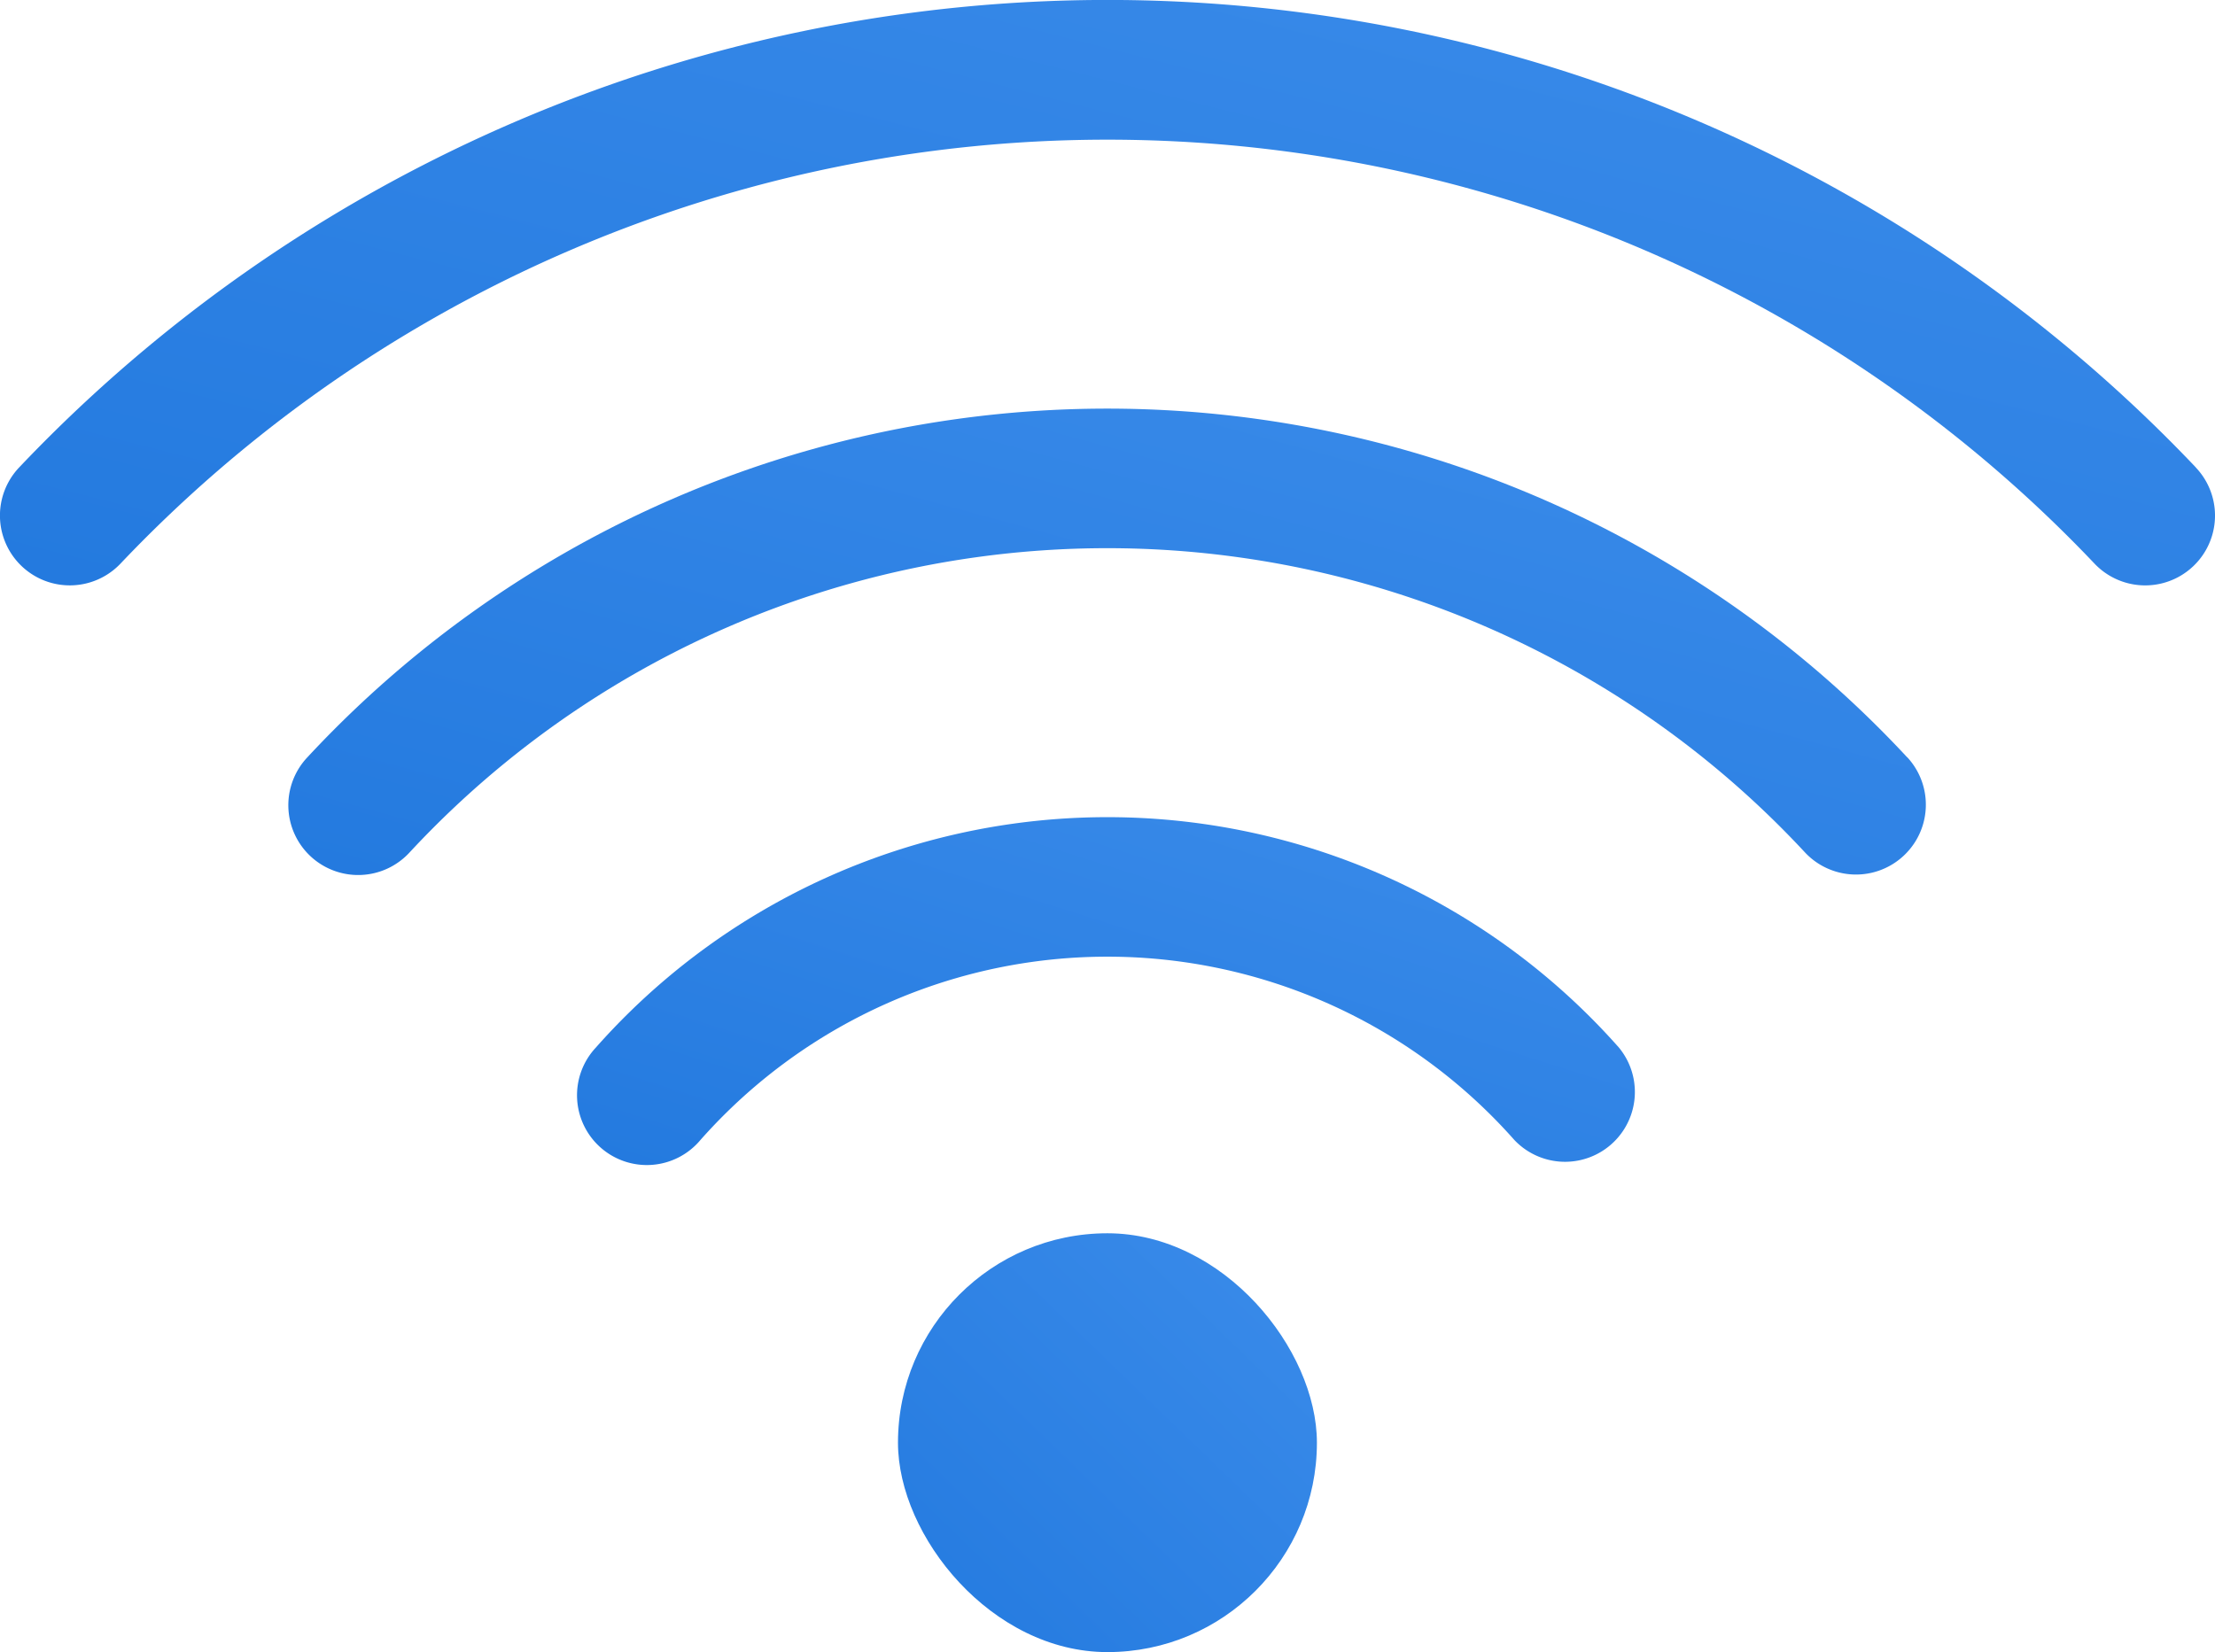 <svg xmlns="http://www.w3.org/2000/svg" xmlns:xlink="http://www.w3.org/1999/xlink" width="64.685" height="48.258" viewBox="0 0 64.685 48.258">
  <defs>
    <linearGradient id="linear-gradient" x1="2.086" y1="-2.601" x2="-2.184" y2="1.815" gradientUnits="objectBoundingBox">
      <stop offset="0" stop-color="#67adff"/>
      <stop offset="1" stop-color="#005fce"/>
    </linearGradient>
  </defs>
  <g id="Public_ic_wlan" data-name="Public/ic_wlan" transform="translate(-0.418 -12)">
    <g id="public_ic_wlan-2" data-name="public/ic_wlan" transform="translate(0.418 12)">
      <rect id="Rectangle" width="12.234" height="12.234" rx="6.117" transform="translate(26.224 36.024)" fill="url(#linear-gradient)"/>
      <path id="Path" d="M55.654,41.849a2.039,2.039,0,0,1-3.053,2.7,15.866,15.866,0,0,0-23.769,0,2.039,2.039,0,1,1-3.054-2.7,19.944,19.944,0,0,1,29.876,0Z" transform="translate(-8.377 -11.25)" fill="url(#linear-gradient)"/>
      <path id="Path-2" data-name="Path" d="M60.091,27.742A2.039,2.039,0,1,1,57.1,30.518a27.8,27.8,0,0,0-40.738,0,2.039,2.039,0,1,1-2.987-2.776,31.88,31.88,0,0,1,46.712,0Z" transform="translate(-4.395 -5.625)" fill="url(#linear-gradient)"/>
      <path id="Path-3" data-name="Path" d="M64.543,13.656a2.039,2.039,0,1,1-2.958,2.808,39.737,39.737,0,0,0-57.649,0A2.039,2.039,0,1,1,.978,13.653a43.816,43.816,0,0,1,63.565,0Z" transform="translate(-0.418 0)" fill="url(#linear-gradient)"/>
    </g>
  </g>
</svg>
